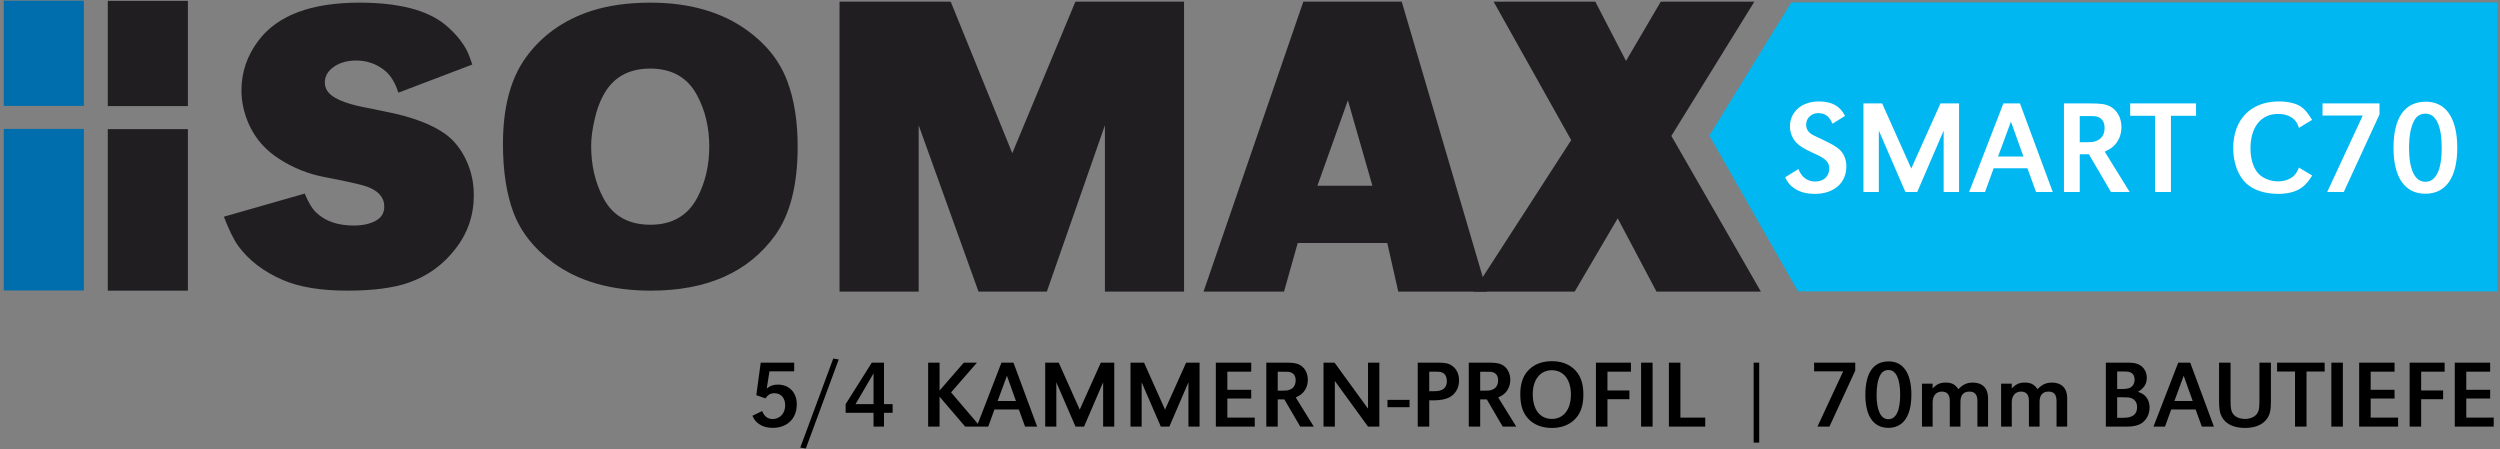 <svg width="640" height="115" viewBox="0 0 640 115" fill="none" xmlns="http://www.w3.org/2000/svg">
<rect x="0" y="0" width="640" height="115" fill="#808080" stroke="none"/>
<path d="M48.102 33.056H27.592V74.407H48.102V33.056Z" fill="#201E21"/>
<path d="M48.102 0.223H27.592V27.155H48.102V0.223Z" fill="#201E21"/>
<path d="M21.469 33.005H0.959V74.357H21.469V33.005Z" fill="#006DAC"/>
<path d="M21.469 0.173H0.959V27.105H21.469V0.173Z" fill="#006DAC"/>
<path d="M120.901 16.526L101.979 23.729C101.155 21.087 99.936 19.149 98.322 17.915C96.247 16.303 93.876 15.496 91.208 15.496C88.606 15.496 86.498 16.183 84.884 17.555C83.731 18.549 83.154 19.733 83.154 21.105C83.154 22.717 84.027 24.02 85.773 25.015C87.091 25.804 89.034 26.507 91.603 27.124C91.998 27.227 94.6 27.759 99.409 28.719C105.766 30.023 110.641 31.892 114.034 34.327C116.307 35.974 118.118 38.289 119.469 41.273C120.687 43.983 121.297 46.881 121.297 49.968C121.297 55.147 119.716 59.743 116.554 63.757C113.425 67.804 109.455 70.668 104.647 72.349C100.727 73.721 95.49 74.407 88.935 74.407C82.183 74.407 76.715 73.515 72.532 71.731C67.558 69.605 63.704 66.672 60.971 62.933C59.818 61.321 58.599 58.835 57.315 55.473L78.016 49.556C78.938 51.82 79.894 53.415 80.882 54.341C83.187 56.605 86.415 57.737 90.566 57.737C92.772 57.737 94.617 57.343 96.099 56.554C97.614 55.765 98.372 54.547 98.372 52.901C98.372 50.534 96.873 48.819 93.876 47.756C92.295 47.207 88.622 46.384 82.858 45.286C78.84 44.497 75.085 42.988 71.593 40.758C68.003 38.495 65.384 35.528 63.737 31.858C62.453 28.976 61.81 26.061 61.81 23.111C61.81 18.481 63.26 14.245 66.158 10.403C71.033 3.92 79.647 0.679 91.998 0.679C102.044 0.679 109.373 2.565 113.984 6.338C116.323 8.294 118.102 10.369 119.32 12.564C119.815 13.456 120.342 14.776 120.901 16.526Z" fill="#201E21"/>
<path d="M166.504 0.679C176.517 0.679 184.801 3.063 191.356 7.83C196.231 11.363 199.624 15.668 201.534 20.744C203.313 25.444 204.202 31.034 204.202 37.517C204.202 47.327 202.275 54.907 198.421 60.258C191.603 69.691 180.997 74.407 166.603 74.407C156.458 74.407 148.125 72.023 141.603 67.255C136.695 63.654 133.303 59.349 131.425 54.341C129.647 49.574 128.757 43.743 128.757 36.848C128.757 27.553 130.684 20.213 134.538 14.828C138.622 9.134 144.238 5.121 151.386 2.788C155.799 1.382 160.839 0.679 166.504 0.679ZM166.455 17.555C160.888 17.555 156.886 19.835 154.449 24.397C153.494 26.147 152.769 28.136 152.275 30.366C151.649 32.972 151.336 35.305 151.336 37.363C151.336 42.336 152.374 46.778 154.449 50.688C156.853 55.25 160.872 57.531 166.504 57.531C172.038 57.531 176.023 55.25 178.461 50.688C180.536 46.778 181.573 42.388 181.573 37.517C181.573 32.647 180.536 28.273 178.461 24.397C176.023 19.835 172.021 17.555 166.455 17.555Z" fill="#201E21"/>
<path d="M303.115 0.428V74.657H282.858V32.063L267.987 74.657H250.496L235.18 32.063V74.657H214.923V0.428H243.382L259.143 39.215L275.299 0.428H303.115Z" fill="#201E21"/>
<path d="M358.846 0.428L380.684 74.657H357.957L355.141 62.213H332.216L328.708 74.657H308.105L333.649 0.428H358.846ZM351.336 47.55L345.062 25.684L337.255 47.55H351.336Z" fill="#201E21"/>
<path d="M425.151 0.428H449.113L427.868 34.79L450.793 74.657H424.064L414.133 55.885L403.115 74.657H377.176L402.226 35.871L382.364 0.428H408.402L416.258 15.599L425.151 0.428Z" fill="#201E21"/>
<path d="M458.57 0.618L437.587 34.701L460.293 74.603H639.258V0.618H458.57Z" fill="#00B7F1"/>
<path d="M472.332 29.673L469.102 31.679C468.354 29.809 467.232 28.959 465.464 28.959C463.696 28.959 462.37 30.251 462.37 31.917C462.37 32.869 462.812 33.685 463.56 34.229C464.138 34.603 464.138 34.603 466.688 35.793C468.966 36.881 470.02 37.493 470.904 38.275C472.026 39.295 472.672 40.859 472.672 42.593C472.672 46.843 469.476 49.631 464.614 49.631C462.472 49.631 460.806 49.189 459.378 48.237C458.256 47.489 457.712 46.843 456.998 45.381L460.398 43.273C461.18 45.347 462.676 46.469 464.716 46.469C466.858 46.469 468.286 45.143 468.286 43.171C468.286 41.777 467.708 40.995 466.042 40.077C465.634 39.839 465.634 39.839 463.934 39.057C461.86 38.105 460.738 37.425 459.888 36.541C458.834 35.453 458.222 33.889 458.222 32.359C458.222 28.619 461.282 25.967 465.6 25.967C468.932 25.967 471.04 27.123 472.332 29.673ZM501.519 26.477V49.155H497.575V33.447L490.809 49.155H487.783L480.983 33.447V49.155H477.039V26.477H481.833L489.279 43.137L496.759 26.477H501.519ZM517.113 26.477L525.511 49.155H521.227L519.017 43.069H510.381L508.171 49.155H504.091L512.863 26.477H517.113ZM517.997 40.077L514.801 31.135L511.503 40.077H517.997ZM528.371 49.155V26.477H535.035C537.823 26.477 538.945 26.647 540.101 27.191C541.937 28.109 543.093 30.149 543.093 32.529C543.093 34.229 542.515 35.827 541.461 37.017C540.781 37.765 540.169 38.173 538.809 38.819L545.201 49.155H540.407L534.763 39.499H532.417V49.155H528.371ZM532.417 36.405H534.185C535.375 36.405 535.817 36.371 536.395 36.167C537.959 35.691 538.775 34.501 538.775 32.733C538.775 31.237 538.095 30.217 536.871 29.877C536.327 29.707 536.157 29.707 534.015 29.707H532.417V36.405ZM555.762 29.639V49.155H551.682V29.639H545.324V26.477H562.188V29.639H555.762ZM591.898 30.693L588.532 32.733C588.056 31.441 587.716 30.897 587.002 30.319C586.016 29.571 584.69 29.163 583.194 29.163C578.808 29.163 576.122 32.529 576.122 38.003C576.122 40.553 576.802 42.831 577.958 44.225C579.046 45.551 581.154 46.435 583.16 46.435C584.656 46.435 586.016 45.993 587.002 45.211C587.648 44.667 587.988 44.123 588.532 42.899L591.932 44.939C590.708 46.809 589.96 47.625 588.77 48.339C587.376 49.189 585.438 49.631 583.194 49.631C579.862 49.631 576.904 48.679 575.068 46.979C572.96 45.041 571.702 41.675 571.702 37.901C571.702 30.591 576.224 25.967 583.398 25.967C585.676 25.967 587.75 26.443 588.974 27.259C589.994 27.939 590.674 28.721 591.898 30.693ZM609.152 26.477V29.299L600.006 49.155H595.756L604.868 29.571H594.566V26.477H609.152ZM621.034 26.035C626.168 26.035 629.058 30.251 629.058 37.833C629.058 45.415 626.168 49.597 620.898 49.597C615.628 49.597 612.738 45.415 612.738 37.867C612.738 30.115 615.594 26.035 621.034 26.035ZM620.966 29.095C619.606 29.095 618.62 29.707 617.974 30.965C617.124 32.631 616.716 34.909 616.716 37.901C616.716 43.443 618.212 46.537 620.898 46.537C623.618 46.537 625.08 43.477 625.08 37.833C625.08 32.223 623.618 29.095 620.966 29.095Z" fill="white"/>
<path d="M203.312 92.835V95.069H196.979L196.291 99.464C197.2 98.727 197.961 98.457 199.139 98.457C202.036 98.457 203.975 100.47 203.975 103.49C203.975 107.172 201.545 109.529 197.789 109.529C196.365 109.529 195.236 109.209 194.278 108.522C193.517 107.982 193.125 107.516 192.609 106.435L195.113 105.233C195.653 106.607 196.537 107.27 197.813 107.27C199.655 107.27 201.005 105.797 201.005 103.784C201.005 101.869 199.949 100.666 198.255 100.666C197.249 100.666 196.635 101.01 195.948 101.992L193.616 101.157L194.745 92.835H203.312ZM214.715 92.025L206.295 114.807L204.871 114.586L213.316 91.78L214.715 92.025ZM226.302 92.835V103.465H228.512V105.674H226.302V109.209H223.626V105.674H216.483V103.465L223.185 92.835H226.302ZM223.626 95.585L219.011 103.465H223.626V95.585ZM240.528 92.835V99.979L246.739 92.835H250.102L243.474 100.446L250.937 109.209H247.082L240.528 101.55V109.209H237.606V92.835H240.528ZM259.445 92.835L265.508 109.209H262.415L260.82 104.815H254.584L252.988 109.209H250.043L256.376 92.835H259.445ZM260.083 102.655L257.776 96.198L255.394 102.655H260.083ZM285.249 92.835V109.209H282.401V97.868L277.516 109.209H275.331L270.421 97.868V109.209H267.573V92.835H271.035L276.411 104.864L281.812 92.835H285.249ZM307.089 92.835V109.209H304.241V97.868L299.356 109.209H297.171L292.261 97.868V109.209H289.413V92.835H292.875L298.251 104.864L303.652 92.835H307.089ZM314.199 99.783H320.312V102.017H314.199V106.902H321.22V109.209H311.253V92.835H320.312V95.143H314.199V99.783ZM324.175 109.209V92.835H328.987C331 92.835 331.81 92.958 332.644 93.351C333.97 94.014 334.805 95.487 334.805 97.205C334.805 98.433 334.387 99.586 333.626 100.446C333.135 100.986 332.693 101.28 331.711 101.747L336.327 109.209H332.865L328.79 102.238H327.096V109.209H324.175ZM327.096 100.004H328.373C329.232 100.004 329.551 99.979 329.969 99.832C331.098 99.488 331.687 98.629 331.687 97.352C331.687 96.272 331.196 95.536 330.312 95.29C329.919 95.168 329.797 95.168 328.25 95.168H327.096V100.004ZM353.11 92.835V109.209H350.213L341.72 97.524V109.209H338.823V92.835H341.646L350.213 104.619V92.835H353.11ZM355.196 102.36H360.842V104.251H355.196V102.36ZM362.94 109.209V92.835H368.145C370.059 92.835 370.968 93.056 371.851 93.719C372.932 94.529 373.521 95.83 373.521 97.377C373.521 99.316 372.588 100.936 370.992 101.747C370.108 102.213 368.636 102.483 367.187 102.483H365.886V109.209H362.94ZM365.886 100.151H367.163C369.347 100.151 370.403 99.316 370.403 97.549C370.403 96.591 370.035 95.83 369.397 95.462C368.979 95.217 368.537 95.143 367.482 95.143H365.886V100.151ZM376.006 109.209V92.835H380.817C382.83 92.835 383.64 92.958 384.475 93.351C385.801 94.014 386.635 95.487 386.635 97.205C386.635 98.433 386.218 99.586 385.457 100.446C384.966 100.986 384.524 101.28 383.542 101.747L388.157 109.209H384.696L380.621 102.238H378.927V109.209H376.006ZM378.927 100.004H380.204C381.063 100.004 381.382 99.979 381.799 99.832C382.929 99.488 383.518 98.629 383.518 97.352C383.518 96.272 383.027 95.536 382.143 95.29C381.75 95.168 381.627 95.168 380.081 95.168H378.927V100.004ZM397.269 92.467C399.527 92.467 401.344 93.081 402.792 94.333C404.535 95.83 405.345 97.991 405.345 101.01C405.345 104.03 404.535 106.165 402.792 107.687C401.368 108.915 399.503 109.553 397.293 109.553C395.035 109.553 393.169 108.915 391.745 107.687C389.978 106.141 389.192 104.054 389.192 100.863C389.192 97.966 390.027 95.806 391.745 94.333C393.169 93.081 395.035 92.467 397.269 92.467ZM397.269 94.775C394.298 94.775 392.384 97.18 392.384 100.912C392.384 104.84 394.249 107.246 397.269 107.246C400.264 107.246 402.154 104.84 402.154 101.01C402.154 97.18 400.264 94.775 397.269 94.775ZM411.508 99.954H417.129V102.188H411.508V109.209H408.562V92.835H417.522V95.143H411.508V99.954ZM423.063 92.835V109.209H420.117V92.835H423.063ZM430.183 92.835V106.902H436.541V109.209H427.237V92.835H430.183ZM448.934 92.835H450.358V113.309H448.934V92.835ZM474.943 92.835V94.873L468.339 109.209H465.271L471.85 95.069H464.412V92.835H474.943ZM483.522 92.516C487.229 92.516 489.316 95.56 489.316 101.035C489.316 106.509 487.229 109.529 483.424 109.529C479.619 109.529 477.532 106.509 477.532 101.059C477.532 95.462 479.595 92.516 483.522 92.516ZM483.473 94.726C482.491 94.726 481.779 95.168 481.313 96.076C480.699 97.279 480.405 98.924 480.405 101.084C480.405 105.085 481.485 107.319 483.424 107.319C485.388 107.319 486.444 105.11 486.444 101.035C486.444 96.984 485.388 94.726 483.473 94.726ZM492.028 98.212H494.753V99.439C495.858 98.31 496.692 97.942 498.092 97.942C499.638 97.942 500.497 98.383 501.357 99.635C502.51 98.408 503.566 97.942 505.088 97.942C507.494 97.942 508.942 99.415 508.942 101.845V109.209H506.217V102.704C506.217 101.01 505.579 100.249 504.155 100.249C502.658 100.249 501.872 101.157 501.872 102.851V109.209H499.147V102.679C499.147 101.035 498.484 100.249 497.11 100.249C495.661 100.249 494.753 101.305 494.753 102.999V109.209H492.028V98.212ZM512.286 98.212H515.011V99.439C516.115 98.31 516.95 97.942 518.349 97.942C519.896 97.942 520.755 98.383 521.614 99.635C522.768 98.408 523.824 97.942 525.346 97.942C527.751 97.942 529.2 99.415 529.2 101.845V109.209H526.475V102.704C526.475 101.01 525.837 100.249 524.413 100.249C522.915 100.249 522.13 101.157 522.13 102.851V109.209H519.405V102.679C519.405 101.035 518.742 100.249 517.367 100.249C515.919 100.249 515.011 101.305 515.011 102.999V109.209H512.286V98.212ZM539.098 109.209V92.835H544.621C546.291 92.835 547.224 93.032 547.985 93.572C548.991 94.259 549.58 95.413 549.58 96.714C549.58 98.261 548.868 99.39 547.322 100.298C548.377 100.691 548.844 100.986 549.335 101.55C549.973 102.262 550.292 103.22 550.292 104.324C550.292 106.018 549.507 107.54 548.181 108.399C547.346 108.915 546.094 109.209 544.646 109.209H539.098ZM541.995 99.586H543.173C544.376 99.586 545.112 99.439 545.579 99.095C546.143 98.703 546.463 97.991 546.463 97.18C546.463 96.444 546.192 95.855 545.751 95.536C545.284 95.192 544.793 95.094 543.664 95.094H541.995V99.586ZM541.995 106.951H543.664C545.947 106.951 547.101 106.043 547.101 104.251C547.101 103.097 546.561 102.262 545.603 101.918C545.161 101.747 544.646 101.698 543.443 101.698H541.995V106.951ZM560.696 92.835L566.76 109.209H563.667L562.071 104.815H555.836L554.24 109.209H551.294L557.628 92.835H560.696ZM561.335 102.655L559.027 96.198L556.646 102.655H561.335ZM568.078 92.835H571.024V102.508C571.024 104.447 571.146 105.159 571.588 105.846C572.153 106.73 573.331 107.246 574.731 107.246C576.228 107.246 577.455 106.632 577.996 105.601C578.315 104.963 578.413 104.251 578.413 102.508V92.835H581.359V102.483C581.359 104.987 581.138 106.043 580.401 107.123C579.321 108.718 577.333 109.553 574.706 109.553C571.883 109.553 569.796 108.571 568.814 106.755C568.25 105.724 568.078 104.742 568.078 102.483V92.835ZM590.472 95.118V109.209H587.526V95.118H582.936V92.835H595.112V95.118H590.472ZM599.772 92.835V109.209H596.826V92.835H599.772ZM606.892 99.783H613.005V102.017H606.892V106.902H613.913V109.209H603.946V92.835H613.005V95.143H606.892V99.783ZM619.814 99.954H625.436V102.188H619.814V109.209H616.868V92.835H625.828V95.143H619.814V99.954ZM631.369 99.783H637.482V102.017H631.369V106.902H638.39V109.209H628.423V92.835H637.482V95.143H631.369V99.783Z" fill="black"/>
</svg>
